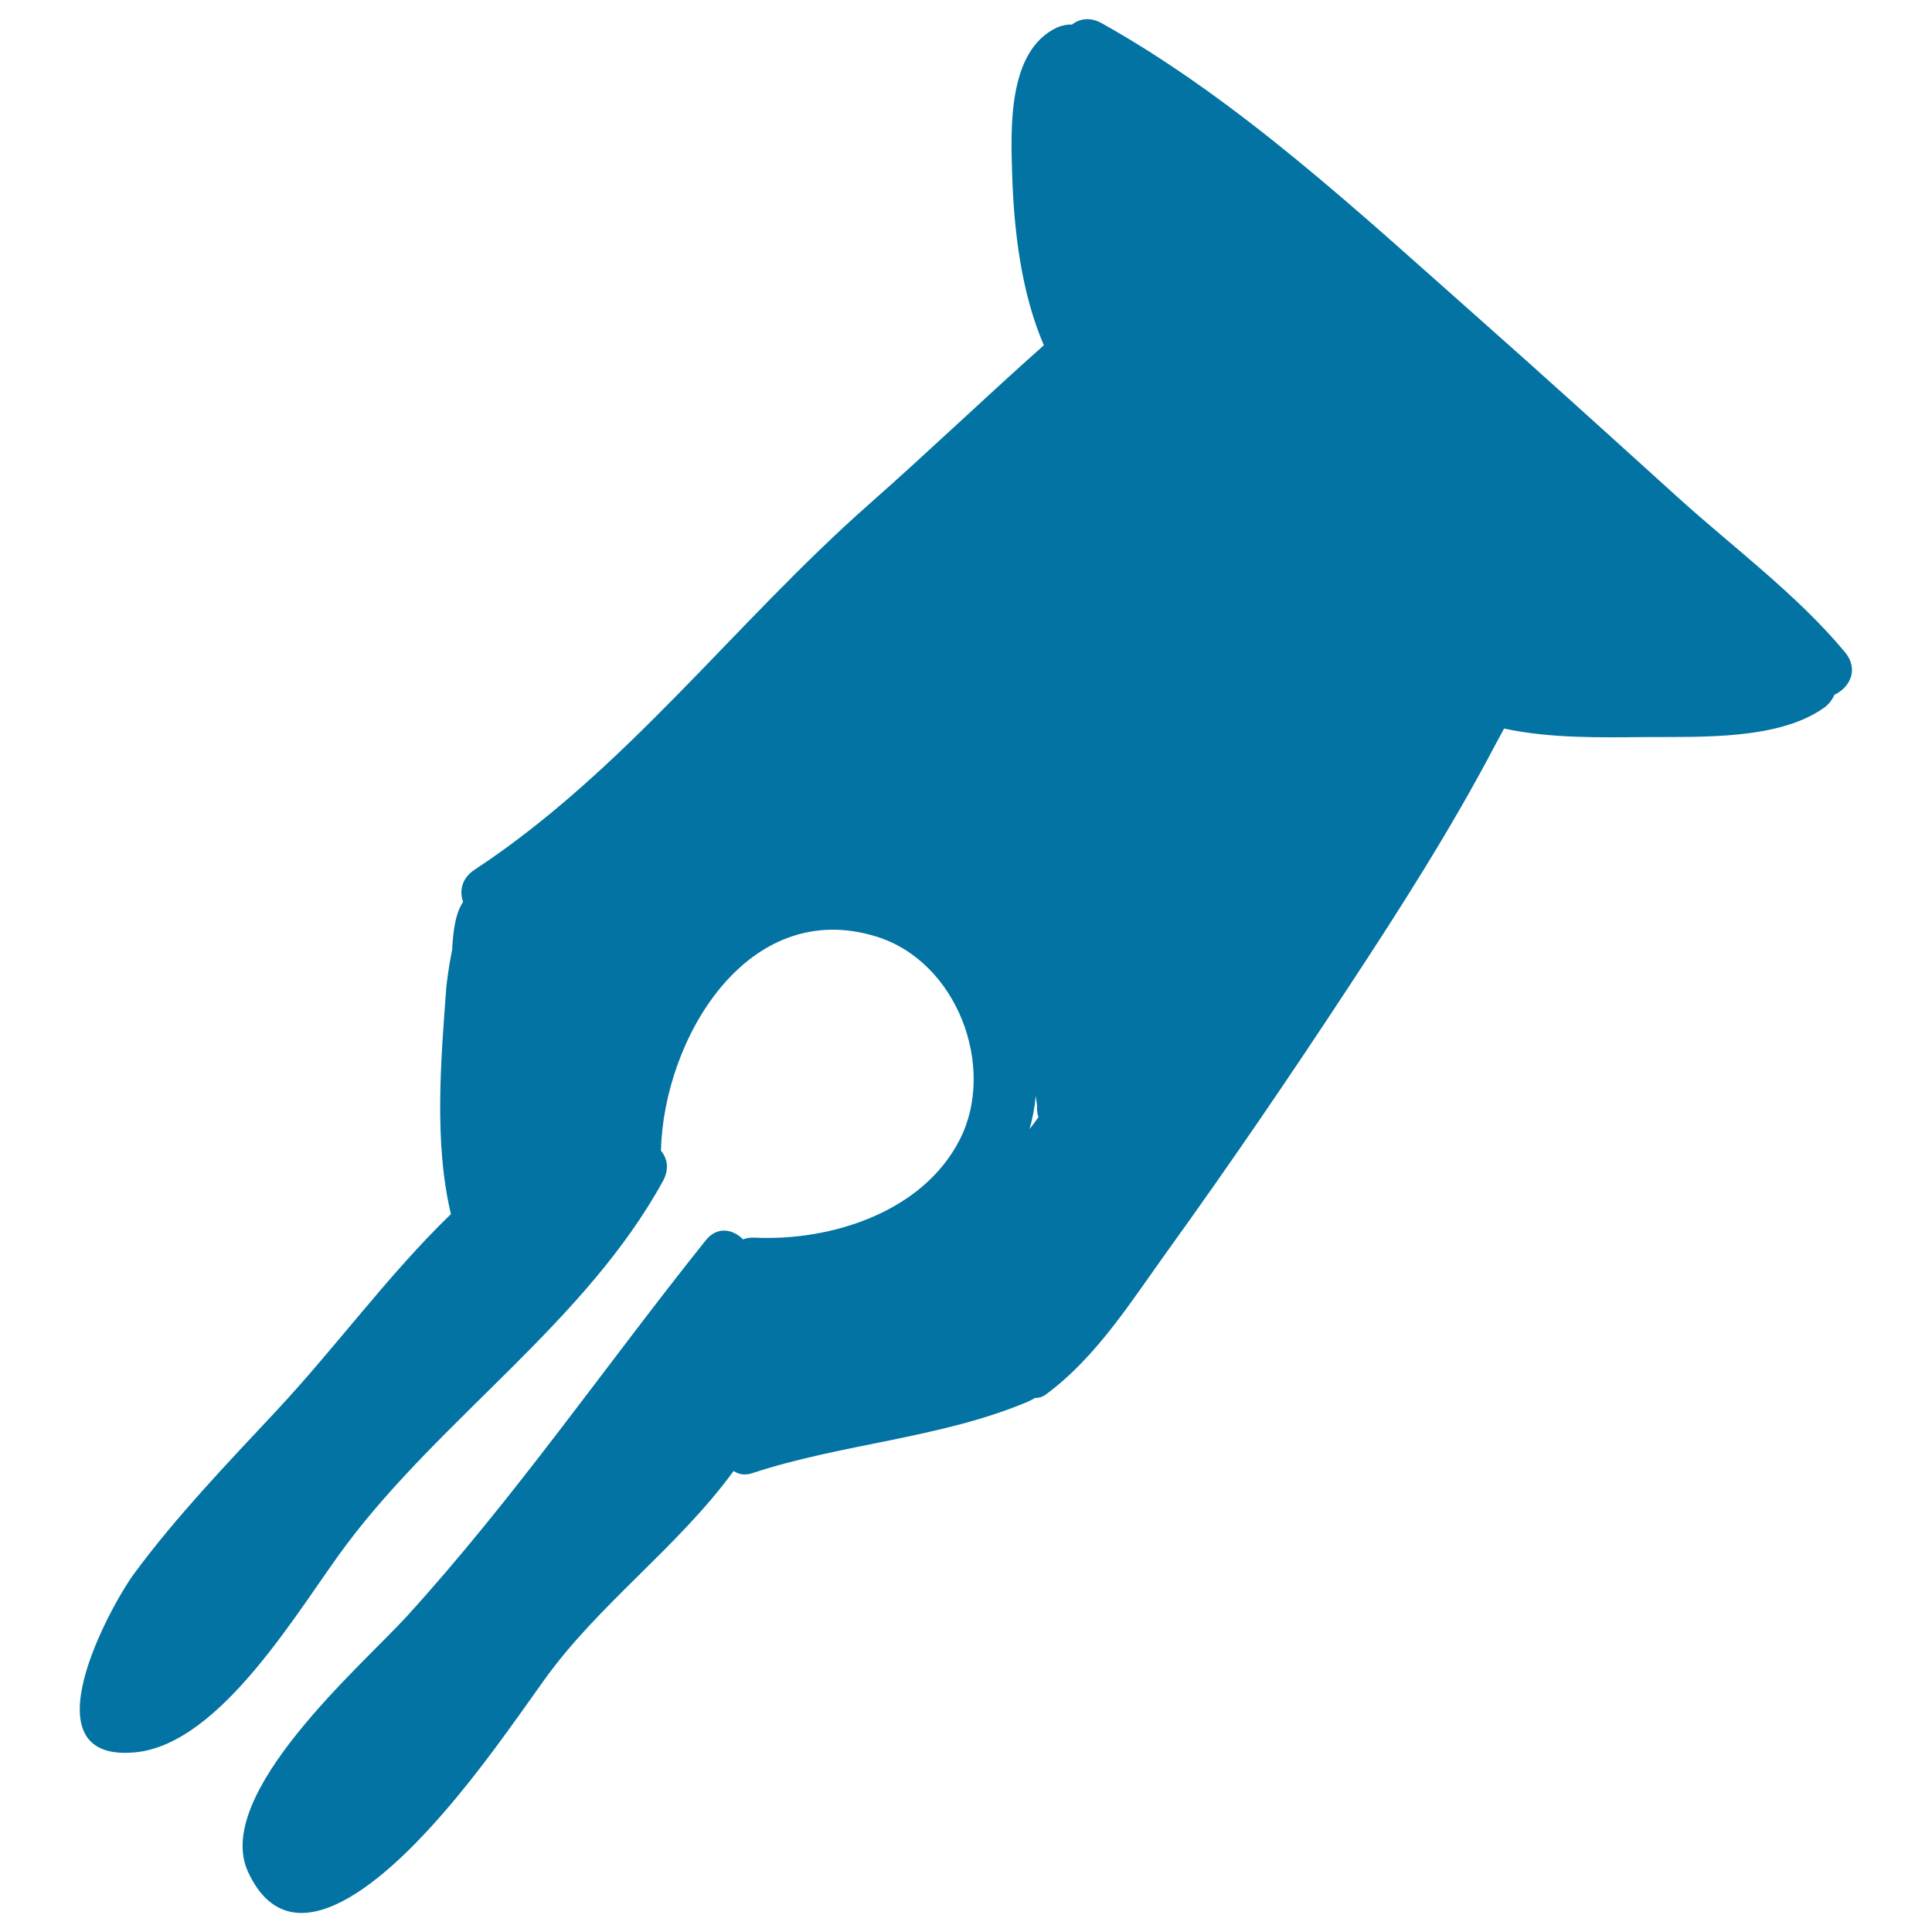 <svg xmlns="http://www.w3.org/2000/svg" viewBox="0 0 1000 1000" style="fill:#0273a2">
<title>Drawing Tool Point SVG icon</title>
<g><path d="M954.8,337.4c-24.7-29.7-57.9-54.2-86.5-80.1c-34.9-31.6-69.7-63.2-105-94.4c-60-53.1-122.5-111.4-192.9-150.8c-6-3.4-11.6-2.5-15.5,0.6c-2.5-0.1-5.2,0.4-7.9,1.6c-25.7,12.1-23.8,52.9-23.1,76.2c0.9,28.4,4.6,60.9,16.4,88.2c-30.4,27-60.2,55.6-90.5,82.3c-69.7,61.5-126.1,137.8-204.2,189.2c-6.7,4.4-7.9,11.1-5.9,16.6c-4.5,6.8-5.2,16.9-5.7,25c-1.8,8.7-2.7,16.4-3,19.3c-2.7,36.7-6.5,80.1,2.4,117.3c-32.9,31.9-59.3,68.6-90.5,102c-25.3,27.1-51.3,54.1-73.4,84c-12.6,17.1-56.9,98.1,0.5,92.6c44.9-4.3,85.2-75.5,109.3-107.5c49.6-66,124.2-115.8,163.9-188.3c3.3-6.1,2.2-11.7-1.1-15.6c1.4-58,44.8-131.3,111.3-110.9c42.2,12.9,62.4,67.8,43.4,105.1c-19.2,37.8-67,52.7-106.3,50.8c-2.2-0.1-4.2,0.2-5.9,0.9c-5.2-5.3-13.4-7-19.4,0.6c-52,65-98.8,133.2-154.9,194.8c-22.3,24.5-100.5,91.8-81.9,132c24.5,53.1,80.9-7.2,101.5-31c18.7-21.5,35.1-44.9,51.6-68.1c28.2-39.5,69.2-68.7,98.2-108.4c2.6,1.7,5.8,2.4,9.7,1.1c46.3-15.3,97.5-18,142.4-36.9c1.3-0.6,2.6-1.2,3.8-2c1.9,0,3.8-0.4,5.7-1.8c26.4-19.4,44.7-49,63.7-75.3c32.2-44.7,63.2-90.2,93.4-136.2c26.6-40.4,52.8-81.5,75.3-124.3c1.4-2.7,3.1-5.7,4.8-8.9c24.2,5.2,50.4,4.6,74.1,4.4c27.1-0.2,68,1.6,91.4-15.1c2.7-1.9,4.4-4.3,5.5-6.8C957.1,356.1,962.6,346.7,954.8,337.4z M532.9,584.4c1.6-5.6,2.7-11.4,3.2-17.2c0.3,1.7,0.4,3.5,0.7,5.2c-0.2,2.1,0.1,4.1,0.7,5.8C536,580.4,534.5,582.4,532.9,584.4z"/></g>
</svg>